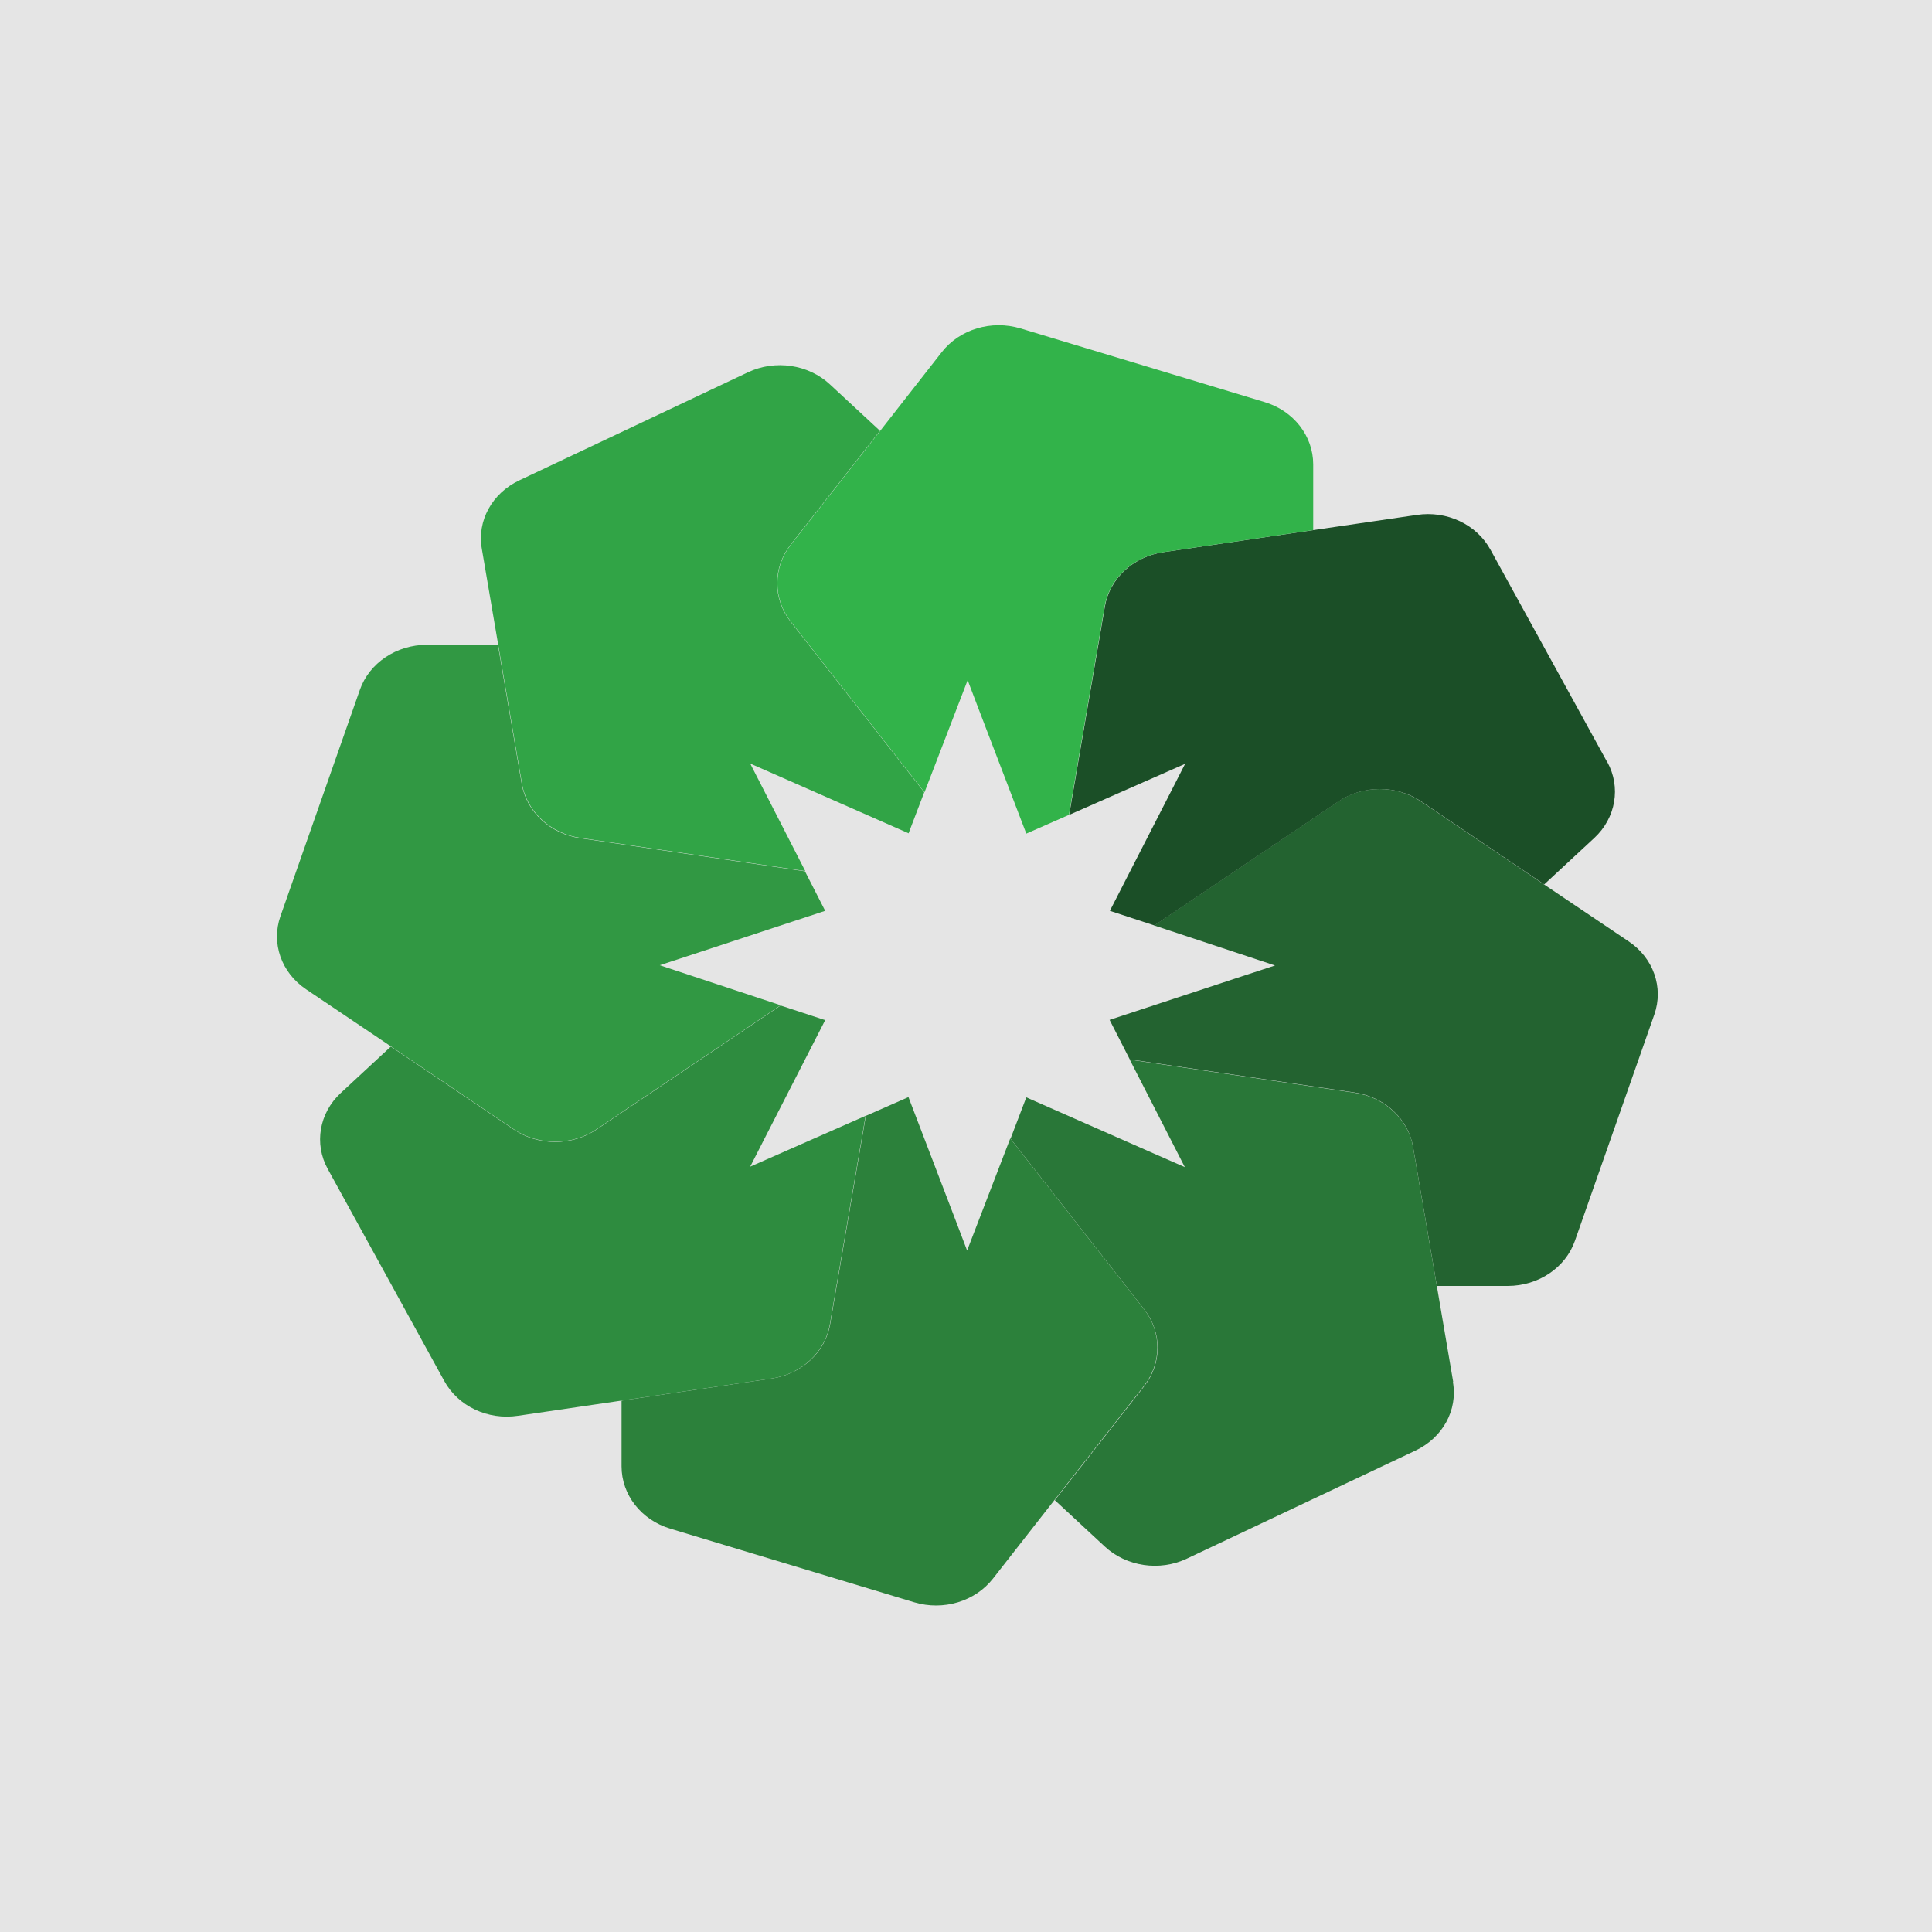 <?xml version="1.0" encoding="UTF-8"?>
<svg xmlns="http://www.w3.org/2000/svg" width="500" height="500" viewBox="0 0 500 500" fill="none">
  <g clip-path="url(#clip0_9488_2)">
    <rect width="500" height="500" fill="#E5E5E5"></rect>
    <g clip-path="url(#clip1_9488_2)">
      <path d="M421.482 243.624L399.572 228.883L367.782 207.436C361.409 203.12 352.674 203.12 346.302 207.436L298.688 239.507L329.977 249.866L321.457 252.655L287.16 263.943L292.387 274.168L350.526 282.734C358.331 283.863 364.488 289.573 365.705 296.811L371.863 332.799H390.193C398.14 332.799 405.157 328.085 407.591 321.113L428.141 262.548C430.575 255.576 427.926 247.94 421.482 243.624Z" fill="#236330"></path>
      <path d="M376.087 357.633L371.863 332.866L365.705 296.877C364.488 289.639 358.331 283.929 350.526 282.8L292.387 274.234L306.635 302.056L298.473 298.47L265.609 283.995L261.527 294.686L296.11 338.842C300.764 344.751 300.764 352.852 296.11 358.762L272.983 388.243L285.943 400.262C291.528 405.441 300.12 406.702 307.137 403.382L366.278 375.428C373.367 372.108 377.305 364.937 376.016 357.699L376.087 357.633Z" fill="#297738"></path>
      <path d="M296.039 338.776L261.456 294.62L250.287 323.637L247.28 315.735L235.108 283.93L224.081 288.777L214.845 342.694C213.628 349.931 207.47 355.642 199.666 356.77L160.858 362.481V379.479C160.858 386.85 165.942 393.357 173.46 395.614L236.611 414.671C244.129 416.929 252.363 414.472 257.017 408.496L272.912 388.178L296.039 358.696C300.693 352.786 300.693 344.686 296.039 338.776Z" fill="#2C813B"></path>
      <path d="M194.081 302.059L197.947 294.489L213.556 264.011L202.028 260.227L154.414 292.298C148.042 296.614 139.307 296.614 132.934 292.298L101.144 270.851L88.184 282.869C82.599 288.048 81.239 296.016 84.819 302.523L114.963 357.37C118.543 363.943 126.275 367.595 134.08 366.4L160.787 362.483L199.594 356.772C207.398 355.643 213.556 349.933 214.773 342.695L224.009 288.779L194.009 301.992L194.081 302.059Z" fill="#2E8C3F"></path>
      <path d="M179.259 247.012L213.556 235.724L208.329 225.498L150.19 216.933C142.385 215.804 136.228 210.094 135.011 202.856L128.853 166.867H110.523C102.576 166.867 95.559 171.582 93.125 178.554L72.576 237.118C70.141 244.09 72.79 251.726 79.234 256.042L101.144 270.783L132.934 292.23C139.307 296.546 148.042 296.546 154.414 292.23L202.028 260.159L170.739 249.801L179.259 247.012Z" fill="#319843"></path>
      <path d="M235.108 215.736L239.189 205.046L204.606 160.89C199.952 154.98 199.952 146.879 204.606 140.97L227.733 111.488L214.773 99.47C209.188 94.291 200.596 93.029 193.58 96.349L134.438 124.303C127.35 127.623 123.412 134.795 124.7 142.032L128.925 166.799L135.082 202.788C136.3 210.026 142.457 215.736 150.262 216.865L208.401 225.431L194.152 197.609L202.315 201.195L235.179 215.67L235.108 215.736Z" fill="#31A446"></path>
      <path d="M415.897 197.145L385.754 142.298C382.174 135.725 374.441 132.073 366.637 133.268L339.93 137.185L301.123 142.896C293.318 144.025 287.161 149.735 285.943 156.973L276.707 210.889L306.707 197.676L302.841 205.245L287.232 235.723L298.76 239.508L346.374 207.437C352.746 203.121 361.481 203.121 367.854 207.437L399.644 228.884L412.604 216.865C418.189 211.686 419.549 203.718 415.969 197.211L415.897 197.145Z" fill="#1B4F27"></path>
      <path d="M327.256 104.053L264.105 84.996C256.587 82.738 248.353 85.195 243.699 91.171L227.804 111.49L204.677 140.971C200.023 146.881 200.023 154.982 204.677 160.891L239.26 205.047L250.429 176.03L253.437 183.932L265.609 215.738L276.635 210.89L285.871 156.974C287.089 149.736 293.246 144.026 301.051 142.897L339.858 137.186V120.188C339.858 112.818 334.774 106.31 327.256 104.053Z" fill="#32B34A"></path>
    </g>
  </g>
  <defs>
    <clipPath id="clip0_9488_2">
      <rect width="500" height="500" fill="white"></rect>
    </clipPath>
    <clipPath id="clip1_9488_2">
      <rect width="358" height="332" fill="white" transform="translate(71 84)"></rect>
    </clipPath>
  </defs>
</svg>
